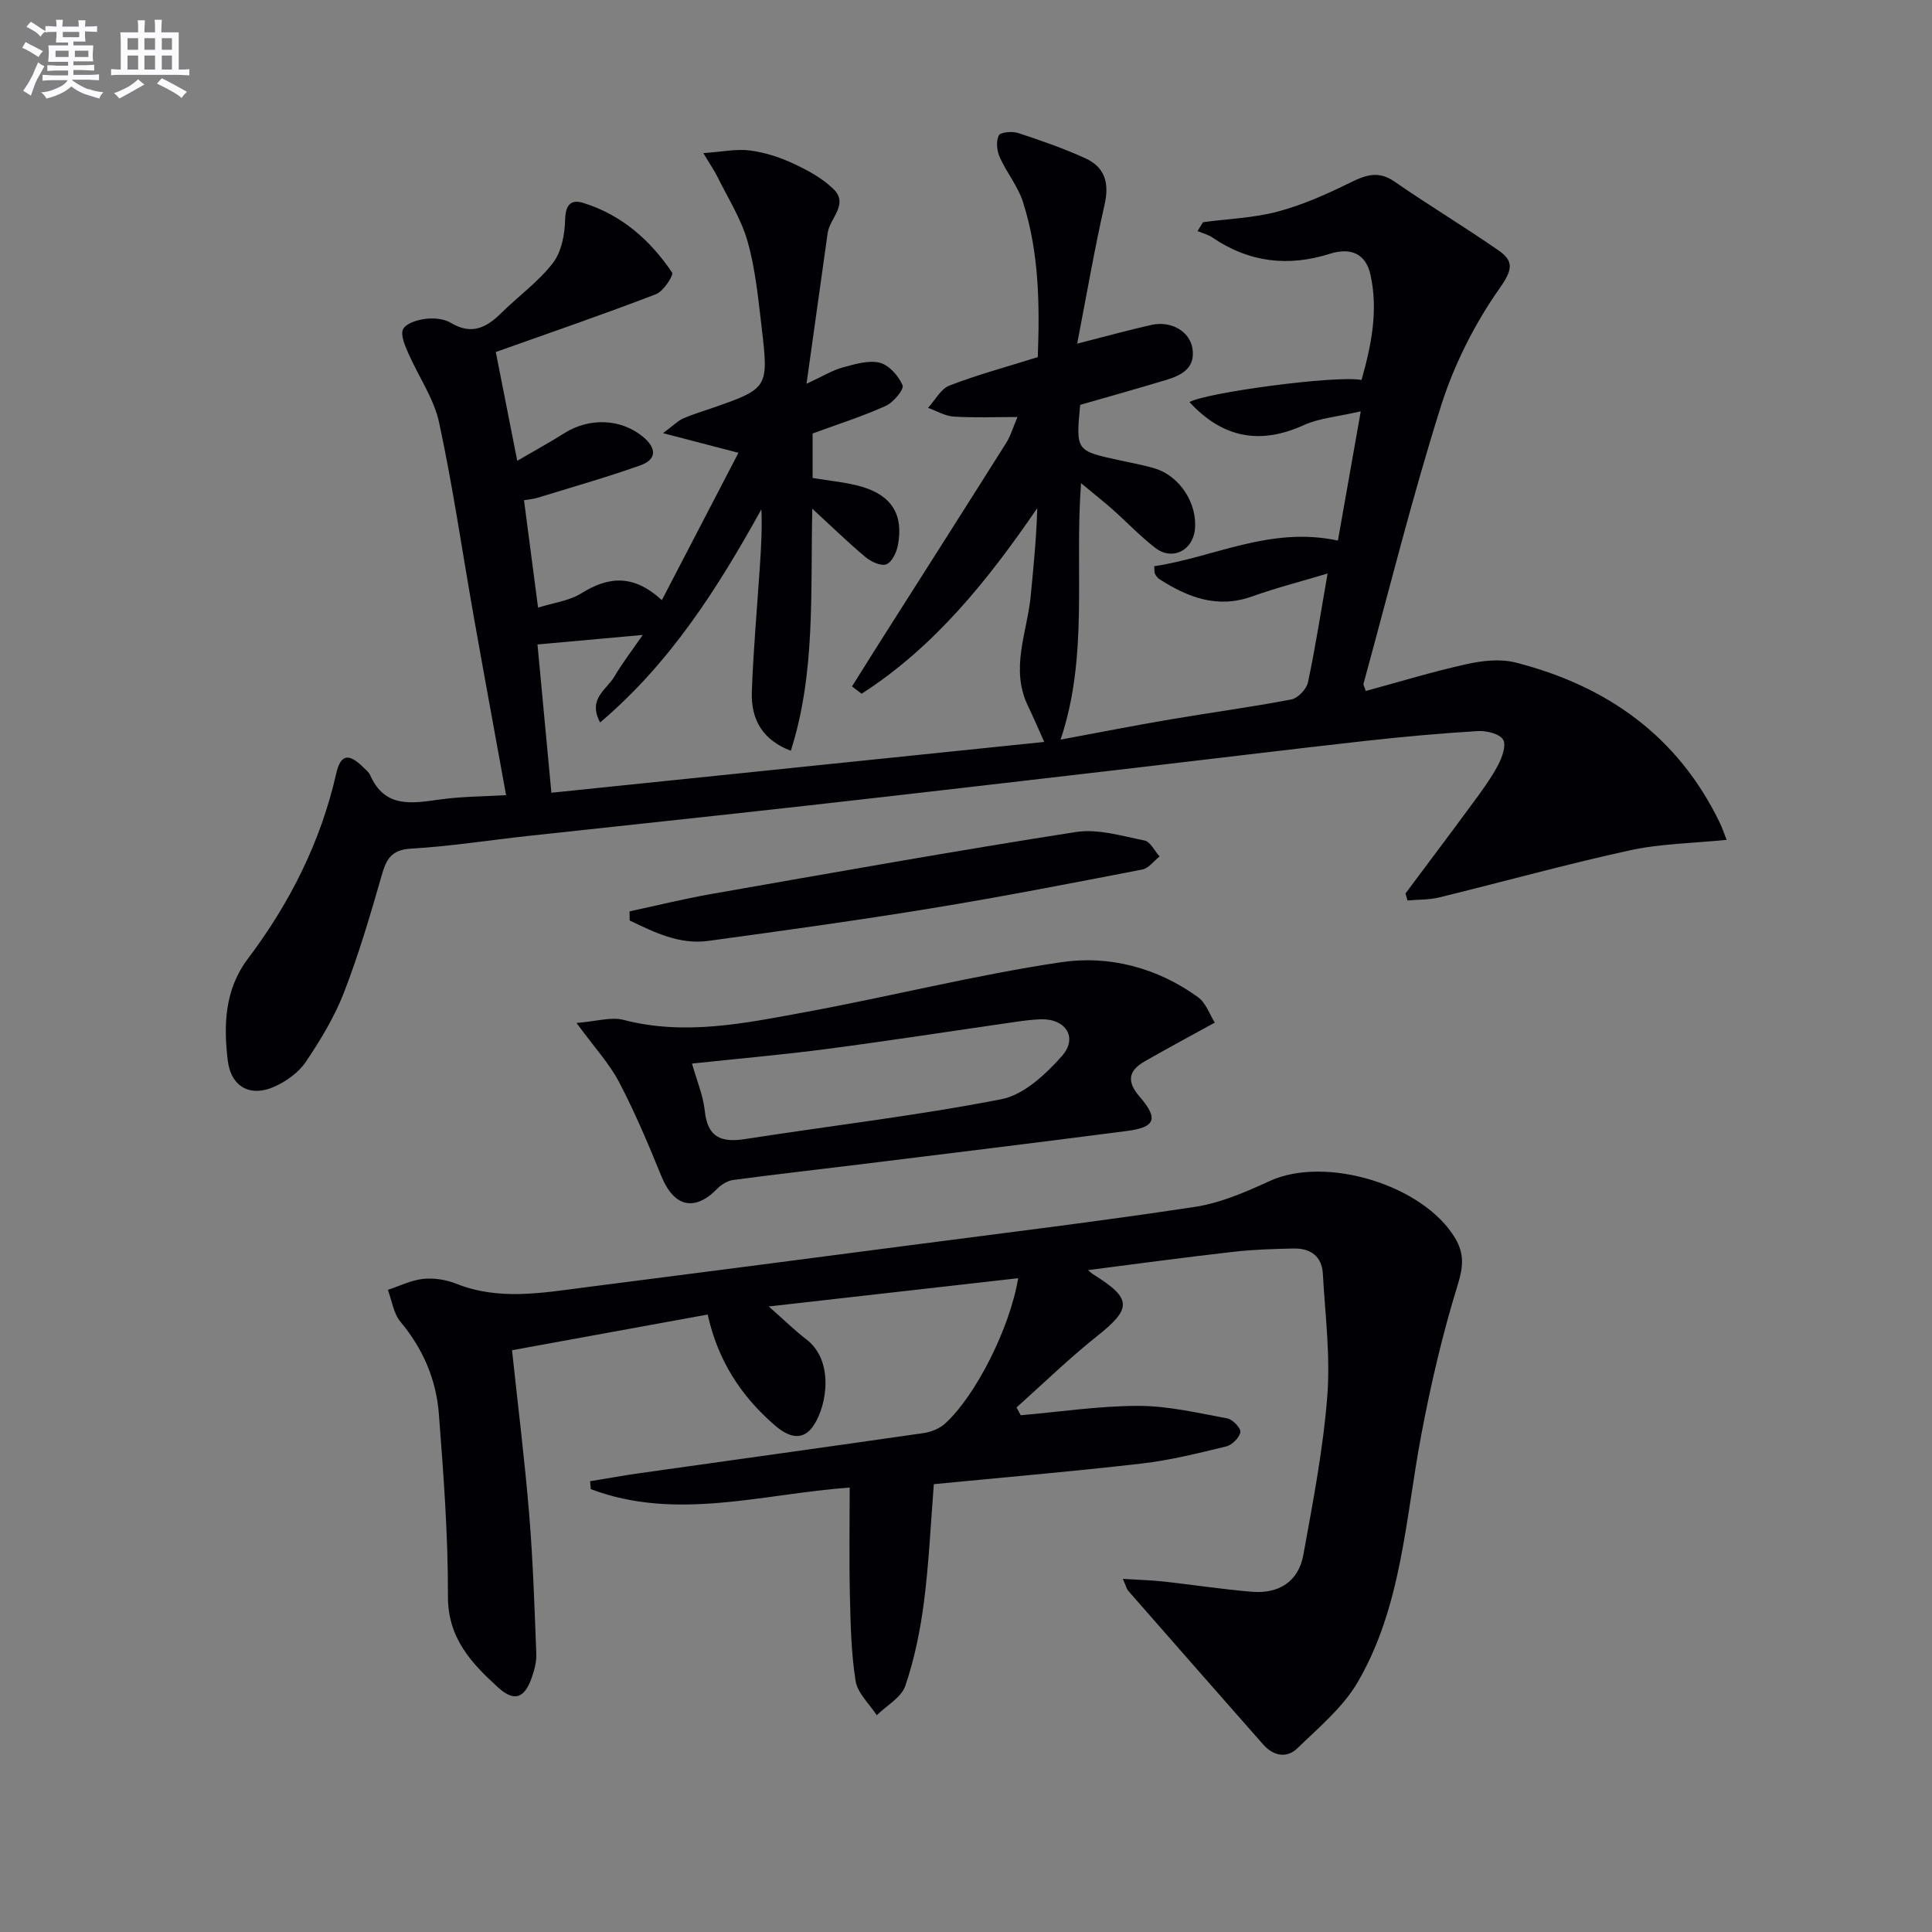 <svg enable-background="new 0 0 400 400" viewBox="0 0 400 400" xmlns="http://www.w3.org/2000/svg"><rect x="0" y="0" width="400" height="400" fill="#808080" stroke="none"/><g fill="#010105"><path d="m102.65 72.88c1.45 7.34 2.85 14.45 4.44 22.52 3.66-2.13 6.77-3.83 9.76-5.72 5.17-3.26 11.71-3.01 16.25.73 2.81 2.31 2.99 4.7-.58 5.96-7 2.48-14.16 4.51-21.26 6.7-.75.23-1.56.29-2.77.5.96 7.29 1.88 14.31 2.91 22.23 3.24-1.02 6.47-1.4 8.96-2.96 5.62-3.51 10.79-3.99 16.67 1.41 5.43-10.43 10.58-20.35 15.86-30.5-5.39-1.4-9.79-2.55-15.62-4.07 2.22-1.65 3.09-2.56 4.14-3.03 1.8-.81 3.72-1.37 5.6-2.02 12.1-4.19 12.18-4.2 10.66-17.02-.7-5.92-1.28-11.95-2.9-17.65-1.32-4.67-4.06-8.94-6.23-13.35-.62-1.27-1.44-2.43-2.92-4.91 3.99-.28 6.88-.91 9.63-.55 3.08.4 6.18 1.4 9 2.71 2.97 1.38 6.03 3.04 8.33 5.3 3.19 3.14-.79 6.02-1.22 9.08-1.41 9.96-2.79 19.92-4.38 31.22 3.55-1.65 5.39-2.81 7.39-3.35 2.53-.68 5.37-1.59 7.74-1.02 1.93.46 3.93 2.73 4.76 4.68.35.83-1.9 3.56-3.49 4.27-4.81 2.17-9.88 3.78-15.14 5.71v9.21c3.46.59 6.94.86 10.22 1.82 6.23 1.84 8.64 5.88 7.43 12.14-.28 1.47-1.25 3.5-2.39 3.92-1.13.41-3.17-.55-4.32-1.51-3.56-2.97-6.88-6.22-11-10.01-.41 17.19.72 33.93-4.45 50.12-5.56-2.14-8.29-6.11-8.07-12.28.31-8.63 1.09-17.24 1.66-25.86.26-3.9.49-7.81.32-11.85-9 16.21-18.73 31.68-33.39 44.13-2.64-4.9 1.36-6.81 2.91-9.44 1.67-2.84 3.7-5.47 5.91-8.68-7.45.67-14.35 1.3-21.79 1.97.91 9.7 1.84 19.55 2.88 30.7 34.12-3.52 67.84-7 102.04-10.52-1.34-2.97-2.29-5.22-3.35-7.41-3.78-7.75-.16-15.3.56-22.93.56-5.94 1.18-11.88 1.34-18.06-10.18 14.87-21.22 28.69-36.36 38.42-.66-.51-1.33-1.01-1.99-1.52 1.84-2.92 3.66-5.85 5.51-8.77 8.81-13.88 17.65-27.73 26.41-41.64.94-1.5 1.45-3.28 2.34-5.36-4.75 0-9 .18-13.22-.09-1.8-.12-3.54-1.18-5.3-1.81 1.47-1.59 2.65-3.94 4.46-4.63 5.83-2.24 11.9-3.88 18.26-5.87.4-10.65.32-21.61-3.09-32.19-1.05-3.25-3.39-6.05-4.79-9.21-.59-1.33-.79-3.3-.19-4.5.35-.69 2.78-.9 4.01-.5 4.71 1.54 9.41 3.18 13.91 5.23 4.02 1.83 5 5.1 3.99 9.55-2.12 9.34-3.74 18.8-5.68 28.83 5.85-1.49 10.58-2.81 15.37-3.88 4.05-.91 7.95 1.32 8.5 4.9.63 4.06-2.29 5.54-5.47 6.5-5.83 1.76-11.69 3.4-17.73 5.14.06-.13-.06.02-.07.18-.87 9.35-.87 9.35 8.2 11.31 2.43.53 4.9.97 7.28 1.69 5.18 1.57 8.85 7.27 8.29 12.65-.45 4.38-4.72 6.49-8.19 3.8-3.15-2.43-5.91-5.36-8.9-8.01-1.84-1.63-3.77-3.14-6.48-5.39-1.37 18.17 1.6 35.73-4.24 53.09 7.77-1.44 15.22-2.91 22.71-4.18 8.34-1.42 16.74-2.54 25.04-4.13 1.37-.26 3.16-2.12 3.46-3.51 1.52-7.09 2.62-14.27 4.07-22.57-5.66 1.7-10.72 2.99-15.61 4.74-7.2 2.58-13.32.21-19.23-3.59-.39-.25-.69-.71-.91-1.13-.14-.26-.07-.63-.14-1.53 12.38-1.85 24.04-8.32 38.03-5.31 1.49-8.44 2.97-16.81 4.73-26.76-4.96 1.15-8.62 1.42-11.75 2.84-9.03 4.11-16.78 2.76-23.71-4.75 3.39-1.98 30.51-5.61 35.62-4.58 2.02-7.14 3.5-14.37 1.85-21.79-.96-4.33-4.06-5.72-8.43-4.33-8.59 2.72-16.72 1.79-24.26-3.36-.92-.63-2.07-.91-3.12-1.35.38-.61.77-1.23 1.15-1.84 5.17-.69 10.48-.87 15.48-2.2 5.16-1.38 10.15-3.6 14.96-5.98 3.23-1.59 5.86-2.54 9.2-.22 7.07 4.89 14.44 9.32 21.5 14.22 3.24 2.24 2.98 4 .27 7.85-5.18 7.36-9.43 15.79-12.15 24.39-5.99 18.96-10.78 38.3-16.04 57.49-.07.25.17.58.47 1.51 6.95-1.89 13.88-4.01 20.93-5.57 3.23-.72 6.91-1.12 10.05-.33 18.99 4.83 33.74 15.29 42.4 33.36.42.87.71 1.79 1.33 3.36-6.99.71-13.65.78-20.01 2.17-13.24 2.89-26.32 6.53-39.5 9.75-2.11.52-4.37.44-6.56.63-.14-.48-.28-.96-.42-1.45 4.62-6.2 9.28-12.37 13.86-18.6 1.87-2.55 3.78-5.11 5.26-7.89.86-1.61 1.8-4.17 1.09-5.35-.73-1.23-3.43-1.88-5.2-1.78-7.8.47-15.59 1.18-23.35 2.04-16.01 1.79-32 3.76-48 5.62-22.44 2.61-44.89 5.23-67.34 7.75-19.31 2.17-38.64 4.19-57.95 6.3-8.09.88-16.16 2.16-24.27 2.63-4.11.24-5.12 2.23-6.08 5.59-2.33 8.13-4.73 16.28-7.78 24.16-1.96 5.06-4.85 9.84-7.89 14.36-1.47 2.2-4.01 4.04-6.47 5.15-5.07 2.28-9.06.06-9.72-5.44-.89-7.37-.61-14.69 4.16-21.01 8.72-11.56 15.1-24.24 18.31-38.4.96-4.24 2.81-3.92 5.39-1.44.6.58 1.33 1.14 1.65 1.86 2.97 6.69 8.4 5.85 14.14 5.03 4.74-.68 9.58-.66 13.98-.93-2.23-12.32-4.52-24.68-6.71-37.05-2.37-13.37-4.3-26.84-7.16-40.1-1.08-5.02-4.3-9.57-6.4-14.41-.68-1.57-1.65-3.75-1.05-4.92.62-1.21 2.93-1.92 4.59-2.13 1.73-.21 3.86-.05 5.29.82 4.25 2.57 7.33 1.04 10.41-2 3.54-3.5 7.7-6.48 10.71-10.37 1.78-2.3 2.47-5.9 2.54-8.94.07-3.06 1.14-4.32 3.72-3.53 7.92 2.44 13.89 7.68 18.43 14.43.37.55-1.79 3.89-3.34 4.48-10.84 4.17-21.78 7.92-33.16 11.97z"/><path d="m225.28 262.96c.28.24.62.6 1.03.86 8.11 5.05 8.07 7.06.77 12.86-5.78 4.6-11.09 9.78-16.61 14.71.29.54.57 1.08.86 1.62 8.12-.7 16.25-1.94 24.37-1.94 6.14 0 12.3 1.47 18.39 2.59 1.11.2 2.84 2.02 2.71 2.84-.18 1.14-1.7 2.67-2.9 2.96-5.79 1.41-11.63 2.87-17.54 3.55-14.18 1.64-28.41 2.85-43.02 4.27-.65 8.23-1.01 16.34-2.04 24.36-.76 5.88-1.96 11.79-3.86 17.39-.82 2.42-3.88 4.08-5.92 6.09-1.52-2.36-3.98-4.57-4.38-7.11-.93-5.87-1.04-11.89-1.18-17.86-.17-7.32-.04-14.64-.04-22.17-18.05 1.31-35.91 7.01-53.6.33-.05-.55-.1-1.09-.15-1.64 3.46-.56 6.9-1.19 10.37-1.68 19.57-2.76 39.15-5.47 58.7-8.29 1.54-.22 3.27-.92 4.41-1.95 6.28-5.68 13.42-19.68 15.15-30.11-16.99 1.92-33.62 3.81-51.64 5.85 3.37 2.96 5.44 5.02 7.75 6.78 5.77 4.38 4.36 13.53 1.6 17.77-2.3 3.53-5.3 2.47-8.07.08-6.98-6.03-11.82-13.4-13.92-22.96-13.72 2.5-27.05 4.93-40.51 7.39 1.24 11.66 2.64 22.84 3.56 34.06.79 9.59 1.09 19.22 1.47 28.85.06 1.61-.41 3.31-.94 4.86-1.48 4.27-3.61 5.11-6.96 2.06-5.52-5.02-10.43-10.21-10.4-18.86.04-12.61-.91-25.24-1.88-37.82-.55-7.07-3.27-13.46-7.95-19.04-1.44-1.72-1.77-4.38-2.61-6.61 2.44-.8 4.83-2.01 7.32-2.27 2.23-.23 4.74.16 6.84 1 8.8 3.51 17.67 1.91 26.55.77 22.23-2.84 44.45-5.73 66.67-8.64 19.92-2.6 39.87-5.03 59.72-8.04 5.31-.81 10.52-3.08 15.47-5.35 11.57-5.31 31.76.77 38.37 11.78 1.95 3.24 1.73 5.94.57 9.7-3.17 10.25-5.62 20.78-7.6 31.34-3.24 17.26-4.01 35.21-13.05 50.83-3.05 5.27-8.09 9.46-12.56 13.8-2.2 2.13-4.98 1.59-7.07-.79-9.34-10.6-18.66-21.21-27.96-31.84-.3-.35-.4-.87-1.1-2.45 3.21.2 5.85.27 8.46.55 6.1.67 12.17 1.62 18.28 2.12 5.53.45 9.62-2.08 10.63-7.63 1.98-10.9 4.1-21.83 4.96-32.85.66-8.38-.44-16.92-.92-25.38-.2-3.62-2.58-5.28-6.04-5.21-4.15.09-8.31.21-12.43.68-10.01 1.13-19.99 2.49-30.13 3.79z"/><path d="m119.36 211.79c4.1-.32 7.14-1.31 9.75-.63 12.71 3.31 25.12.69 37.49-1.59 17.75-3.26 35.3-7.71 53.13-10.36 9.9-1.47 19.87 1.14 28.3 7.24 1.66 1.2 2.44 3.63 3.48 5.27-5.34 2.95-10 5.42-14.57 8.06-3.29 1.9-3.71 4.12-1.02 7.24 3.98 4.6 3.32 6.37-2.63 7.14-18.42 2.4-36.87 4.64-55.31 6.92-8.73 1.08-17.47 2.05-26.19 3.22-1.17.16-2.45.95-3.3 1.82-4.68 4.79-8.95 3.77-11.54-2.56-2.69-6.6-5.46-13.19-8.76-19.5-2.04-3.88-5.13-7.21-8.83-12.27zm23.91 8.41c.99 3.52 2.32 6.62 2.65 9.82.58 5.55 3.5 6.57 8.41 5.8 17.67-2.75 35.46-4.82 52.99-8.24 4.64-.9 9.18-5.15 12.54-8.94 3.36-3.8.79-7.73-4.3-7.61-1.82.05-3.63.3-5.44.56-12.94 1.86-25.86 3.87-38.81 5.57-9.17 1.21-18.4 2.01-28.04 3.04z"/><path d="m130.34 188.69c5.61-1.2 11.19-2.59 16.83-3.58 25.17-4.41 50.33-8.91 75.57-12.85 4.55-.71 9.53.82 14.22 1.76 1.21.24 2.09 2.16 3.12 3.3-1.18.93-2.25 2.44-3.56 2.7-14.49 2.8-28.98 5.63-43.54 8.01-15.4 2.52-30.86 4.66-46.32 6.77-5.99.82-11.17-1.77-16.29-4.22-.01-.63-.02-1.26-.03-1.89z"/></g><path d="m6.8 9.5c.6.3 1.3.7 2.1 1.1-.4.4-.7.8-.9 1.2-.7-.4-1.3-.8-1.8-1.1s-1.1-.6-1.6-.8c.2-.4.5-.8.7-1.2.4.2.8.5 1.5.8zm.9 6.9c-.3.6-.5 1.1-.7 1.7s-.4 1.1-.6 1.7c-.6-.4-1.1-.7-1.6-1 .7-1 1.2-1.8 1.5-2.4.3-.5.6-1.1.8-1.7.3-.6.5-1.2.8-1.8.3.3.8.6 1.3.8-.7 1.3-1.2 2.2-1.5 2.7zm.1-11c.4.3 1 .7 1.7 1.1-.5.2-.8.6-1.1 1.1-.5-.6-1-1-1.4-1.2s-.9-.6-1.5-.8c.2-.4.5-.7.9-1.1.5.3.9.6 1.4.9zm10.5 13c1 .4 2 .6 3.1.7-.4.4-.7.8-.8 1.3-.9-.2-1.9-.6-3-.9-1-.4-2-.9-2.8-1.6-.5.4-1.1.9-1.9 1.3s-1.9.9-3.3 1.2c-.1-.3-.5-.8-1.1-1.3 1 0 2.1-.3 3.2-.8 1.2-.5 1.9-1 2.3-1.7h-3.2c-.4 0-1 0-2 .1v-1.2c1 0 1.7.1 2 .1h3.3v-1h-2.3c-.2 0-.9 0-2 .1v-1.2c1.2 0 1.9.1 2 .1h2.3v-.8h-4.1c0-.7.1-1.2.1-1.6 0-.5 0-1.1-.1-1.8h4.1v-.6h-2.5c0-.6.1-1.1.1-1.6v-.6h-.5c-.4 0-1 0-1.8.1v-1.3c1.2 0 1.9.1 2.1.1h.2c0-.3 0-.8-.1-1.4h1.4c0 .6-.1 1-.1 1.4h3.4c0-.4 0-.8-.1-1.3h1.5c0 .4-.1.9-.1 1.3.7 0 1.5 0 2.5-.1v1.2c-1 0-1.8-.1-2.5-.1v.6c0 .3 0 .8.1 1.5h-2.5v.8h4.1c0 .7-.1 1.3-.1 1.8s0 1 .1 1.5h-4.1v.8h1.4c.8 0 1.8 0 2.9-.1v1.2c-1 0-1.9-.1-2.8-.1h-1.5v1h3.2c.3 0 1 0 2.1-.1v1.2c-1.1 0-1.8-.1-2.1-.1h-3.4l-.1.1c1.4 1 2.4 1.5 3.4 1.9zm-4.1-6.6v-1.3h-2.7v1.3zm2.2-4.1v-1.1h-3.4v1.1zm1.9 4.1v-1.3h-2.8v1.3z" fill="#fbfafc"/><path d="m37 6.7v2.3 5.4c1 0 1.8 0 2.2-.1v1.3c-.6 0-1.5-.1-2.5-.1h-11.9c-.7 0-1.3 0-1.8.1v-1.3c.5 0 1.1.1 2 .1v-5.2c0-1 0-1.8-.1-2.5h3.7c0-1.3 0-2.1-.1-2.5h1.5c0 .4-.1 1.3-.1 2.5h2.2c0-1.2 0-2.1-.1-2.6h1.5c0 .4-.1 1.3-.1 2.6zm-12.3 13.7c-.3-.4-.7-.8-1.1-1.1 1.1-.4 2.1-.9 2.9-1.3.8-.5 1.5-1 2.1-1.6.4.4.9.8 1.3 1.1-2.5 1.4-4.2 2.4-5.2 2.9zm3.9-10.1v-2.4h-2.2v2.4zm0 4.1v-2.9h-2.2v2.9zm3.5-4.1v-2.4h-2.2v2.4zm0 4.1v-2.9h-2.2v2.9zm.4 2.9 1-1.1c.6.3 1.4.7 2.5 1.3s2 1.1 2.7 1.5c-.4.4-.8.8-1.1 1.3-.8-.8-2.5-1.7-5.1-3zm3.1-7v-2.4h-2.1v2.4zm0 4.1v-2.9h-2.1v2.9z" fill="#fbfafc"/></svg>
